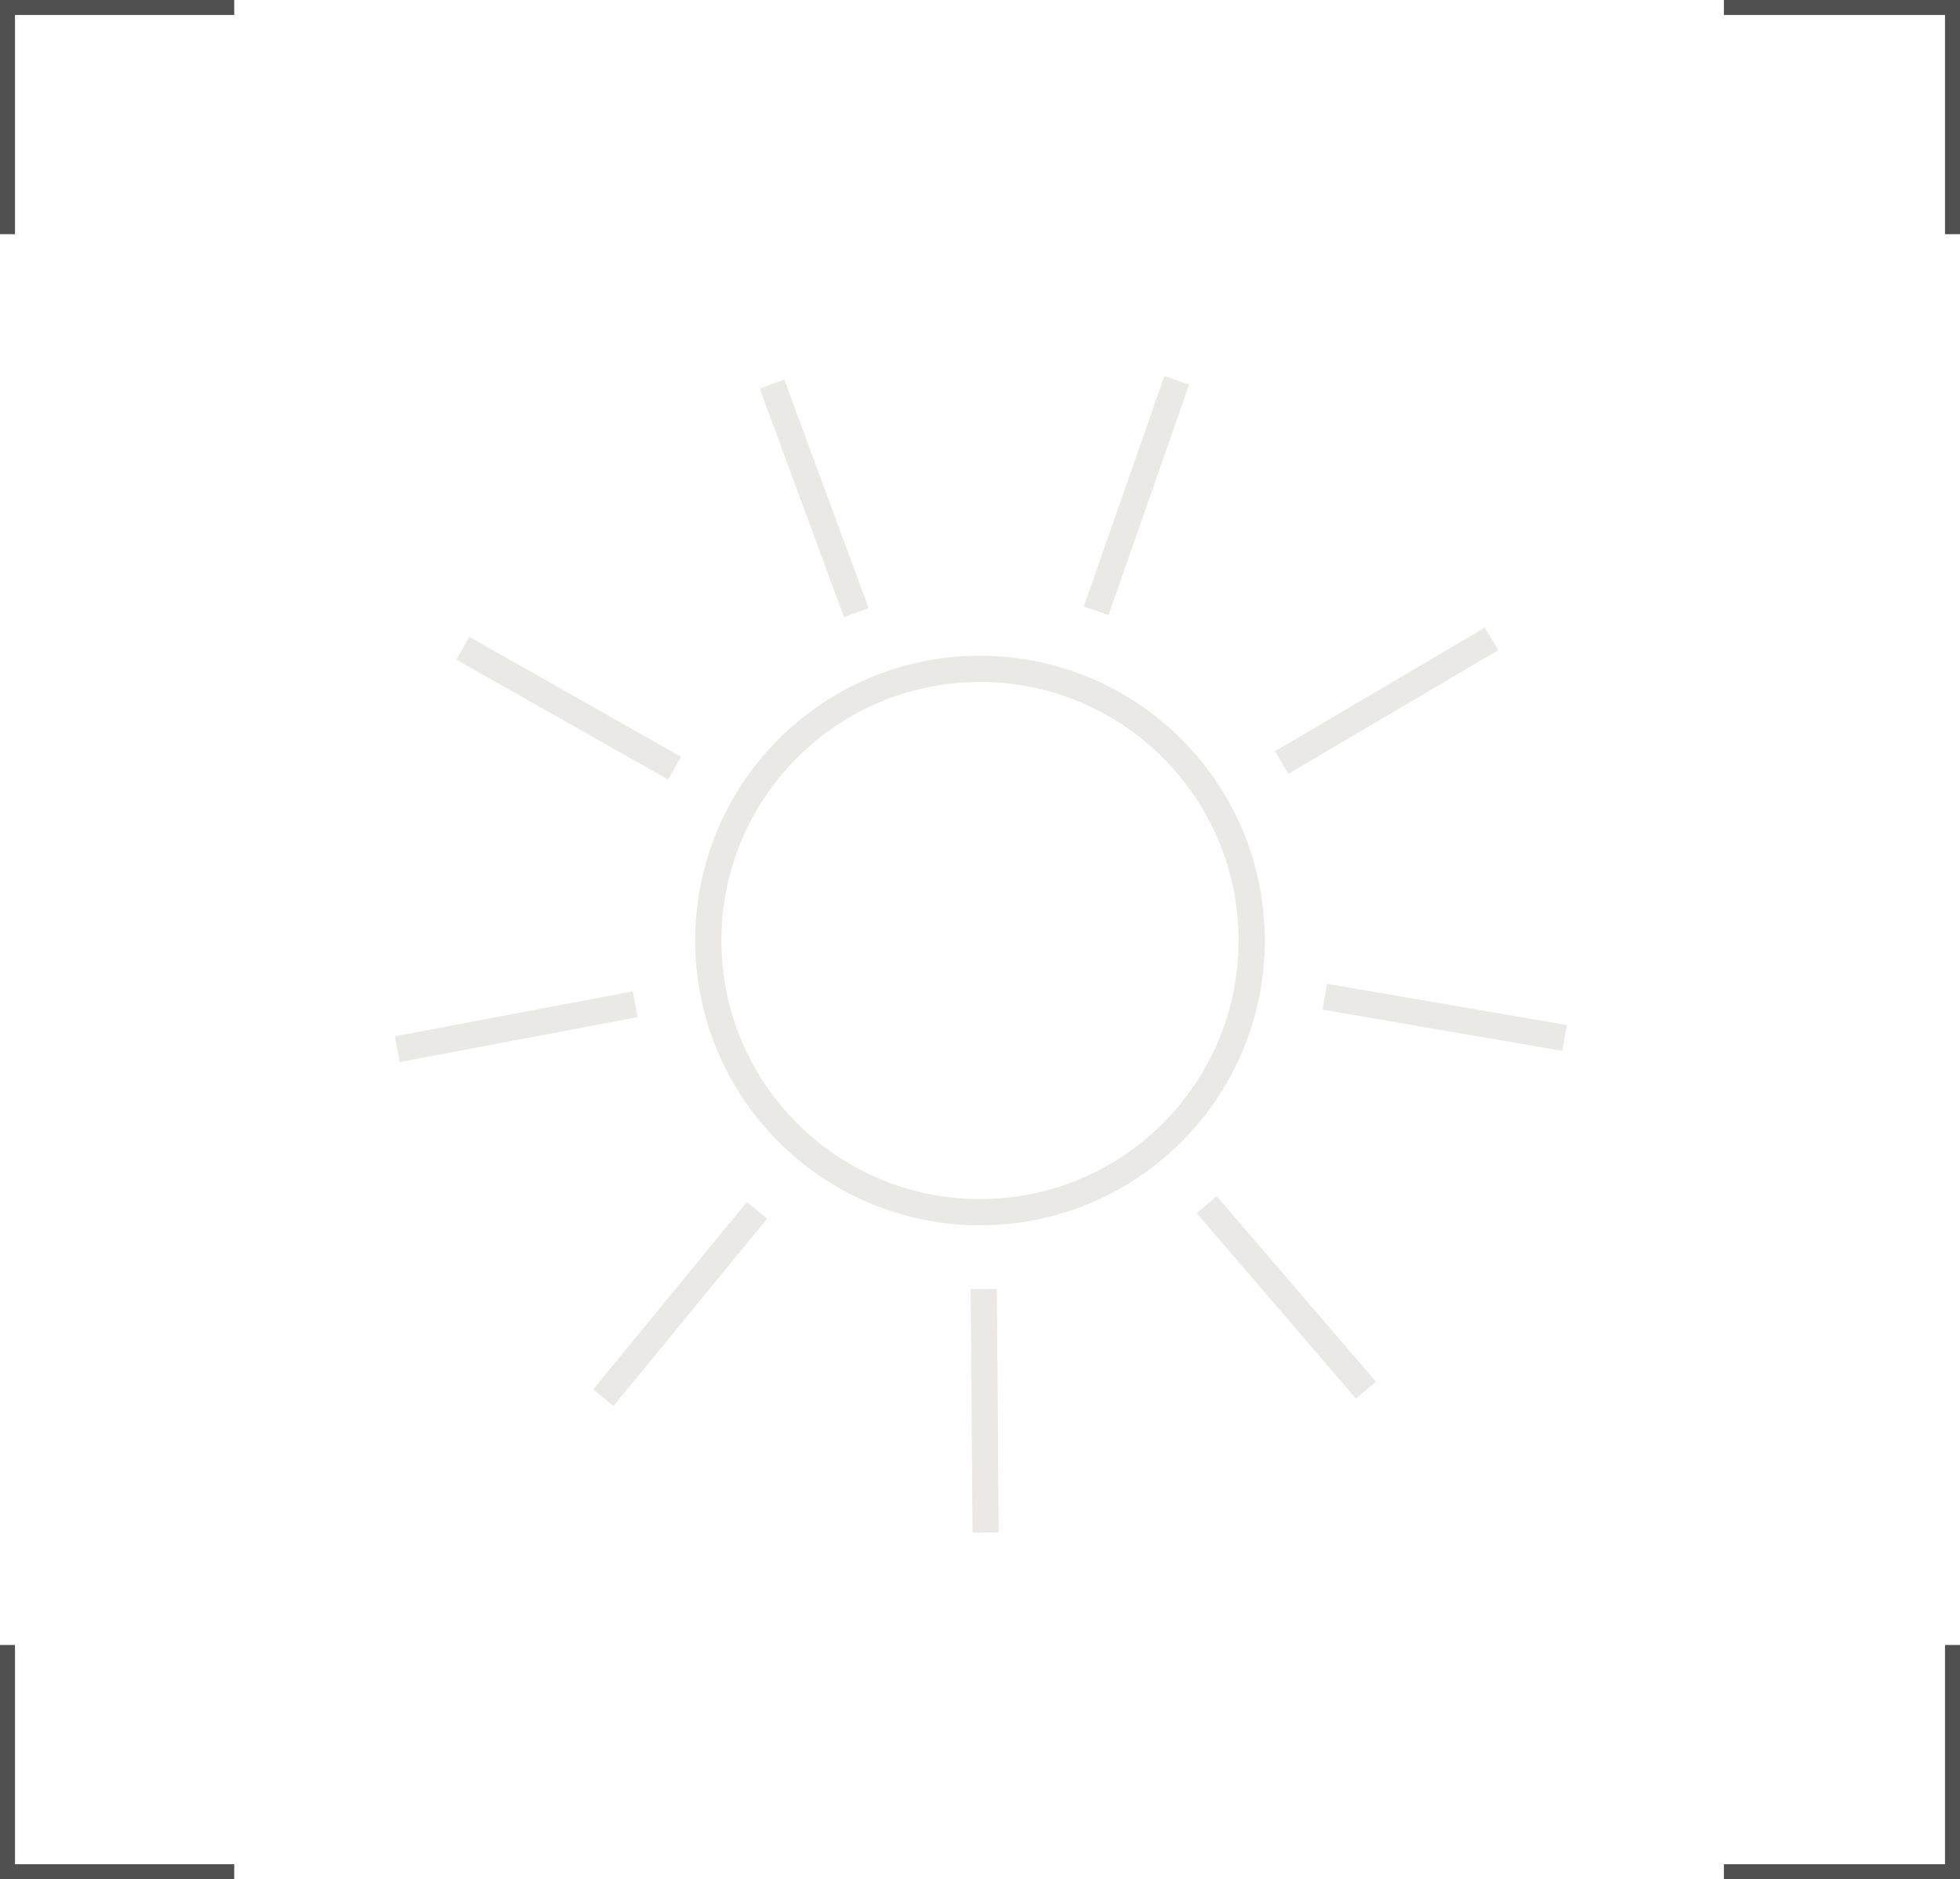 <svg xmlns="http://www.w3.org/2000/svg" width="104.6" height="100.3" data-name="Layer 2"><g data-name="Layer 1-2"><g fill="none" stroke="#505050" stroke-miterlimit="10" stroke-width=".8"><path d="M.4 12.5V.4h12.1M104.2 12.5V.4H92M.4 87.8v12.1h12.1M104.2 87.8v12.1H92"/></g><circle cx="52.3" cy="50.2" r="14.5" fill="none" stroke="#ebe9e6" stroke-miterlimit="10" stroke-width="1.4"/><path fill="none" stroke="#ebe9e6" stroke-miterlimit="10" stroke-width="1.4" d="m52.5 68.8.1 13" data-name="Radial Repeat"/><path fill="none" stroke="#ebe9e6" stroke-miterlimit="10" stroke-width="1.4" d="m40.4 64.6-8.2 10" data-name="Radial Repeat -2"/><path fill="none" stroke="#ebe9e6" stroke-miterlimit="10" stroke-width="1.4" d="M33.9 53.6 21.2 56" data-name="Radial Repeat -3"/><path fill="none" stroke="#ebe9e6" stroke-miterlimit="10" stroke-width="1.4" d="m36 41-11.3-6.4" data-name="Radial Repeat -4"/><path fill="none" stroke="#ebe9e6" stroke-miterlimit="10" stroke-width="1.4" d="m45.7 32.7-4.5-12.2" data-name="Radial Repeat -5"/><path fill="none" stroke="#ebe9e6" stroke-miterlimit="10" stroke-width="1.4" d="m58.5 32.6 4.3-12.3" data-name="Radial Repeat -6"/><path fill="none" stroke="#ebe9e6" stroke-miterlimit="10" stroke-width="1.4" d="m68.4 40.7 11.2-6.6" data-name="Radial Repeat -7"/><path fill="none" stroke="#ebe9e6" stroke-miterlimit="10" stroke-width="1.4" d="m70.7 53.2 12.8 2.2" data-name="Radial Repeat -8"/><path fill="none" stroke="#ebe9e6" stroke-miterlimit="10" stroke-width="1.4" d="m64.4 64.3 8.5 9.9" data-name="Radial Repeat -9"/></g></svg>